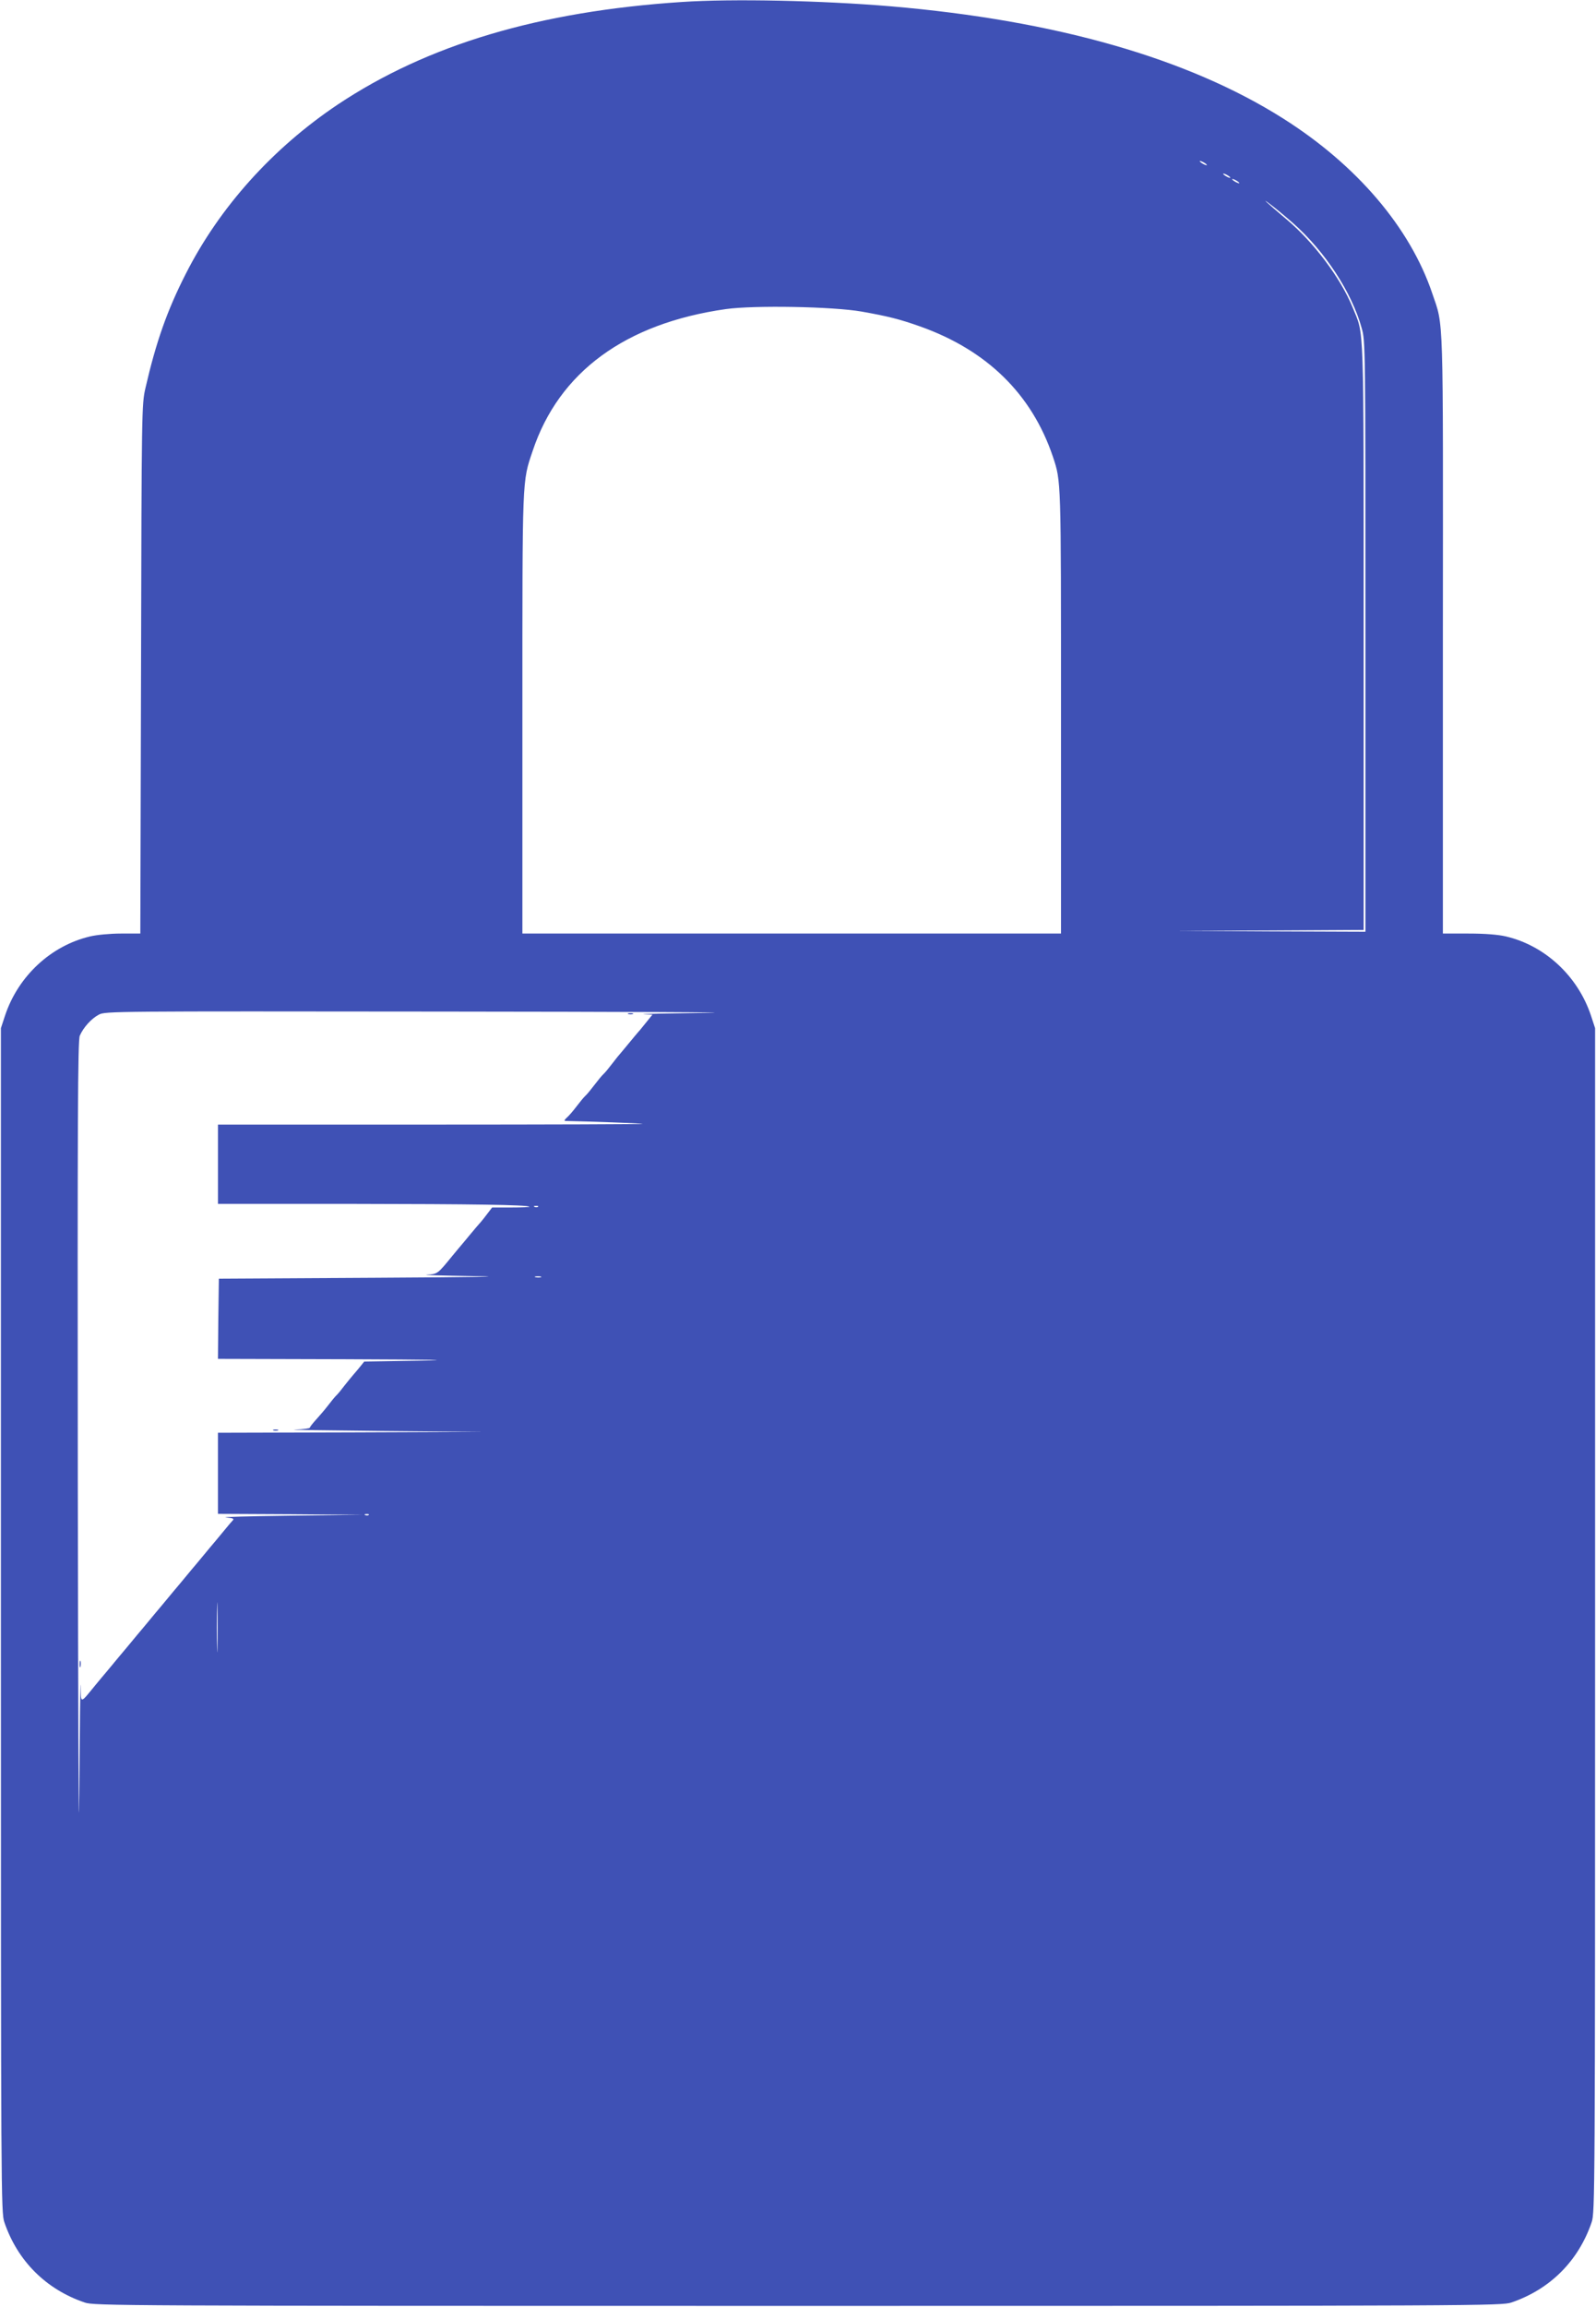 <?xml version="1.0" standalone="no"?>
<!DOCTYPE svg PUBLIC "-//W3C//DTD SVG 20010904//EN"
 "http://www.w3.org/TR/2001/REC-SVG-20010904/DTD/svg10.dtd">
<svg version="1.0" xmlns="http://www.w3.org/2000/svg"
 width="886pt" height="1280pt" viewBox="0 0 886 1280"
 preserveAspectRatio="xMidYMid meet">
<g transform="translate(0,1280) scale(0.1,-0.1)"
fill="#3f51b5" stroke="none">
<path d="M3785 12789 c-792 -52 -1412 -237 -1910 -569 -361 -242 -656 -569
-844 -940 -103 -202 -165 -378 -224 -635 -20 -89 -21 -114 -24 -1557 l-4
-1468 -107 0 c-60 0 -135 -7 -172 -16 -217 -51 -399 -220 -472 -439 l-23 -70
0 -3285 c0 -3185 1 -3287 19 -3340 73 -215 231 -373 446 -446 53 -18 169 -19
3960 -19 3791 0 3907 1 3960 19 215 73 373 231 446 446 18 53 19 155 19 3340
l0 3285 -23 70 c-73 219 -255 388 -472 439 -42 10 -115 16 -208 16 l-142 0 0
1658 c1 1820 5 1706 -59 1894 -123 365 -419 712 -827 970 -529 335 -1264 545
-2179 623 -381 32 -879 43 -1160 24z m2915 -905 c0 -2 -9 0 -20 6 -11 6 -20
13 -20 16 0 2 9 0 20 -6 11 -6 20 -13 20 -16z m130 -70 c0 -2 -9 0 -20 6 -11
6 -20 13 -20 16 0 2 9 0 20 -6 11 -6 20 -13 20 -16z m50 -30 c0 -2 -9 0 -20 6
-11 6 -20 13 -20 16 0 2 9 0 20 -6 11 -6 20 -13 20 -16z m297 -221 c179 -158
327 -385 382 -583 21 -74 21 -87 21 -1712 l0 -1638 -527 2 -528 3 523 2 522 3
0 1627 c0 1791 4 1667 -61 1827 -66 162 -215 361 -366 488 -116 98 -149 129
-88 82 28 -21 82 -66 122 -101z m-2393 -492 c146 -26 210 -42 323 -82 372
-132 621 -376 738 -723 46 -139 45 -116 45 -1417 l0 -1229 -1495 0 -1495 0 0
1219 c0 1327 -2 1284 57 1459 146 438 515 708 1073 787 159 22 595 14 754 -14z
m-859 -3891 c-220 -3 -378 -6 -351 -8 l48 -2 -38 -47 c-21 -27 -41 -50 -44
-53 -3 -3 -25 -30 -50 -60 -25 -30 -47 -57 -50 -60 -3 -3 -21 -25 -40 -50 -19
-25 -41 -52 -50 -60 -9 -8 -31 -35 -50 -60 -19 -25 -41 -52 -50 -60 -9 -8 -31
-35 -50 -60 -19 -25 -43 -53 -54 -62 -14 -13 -15 -18 -5 -18 117 -2 425 -13
428 -16 2 -2 -527 -4 -1177 -4 l-1182 0 0 -220 0 -220 743 0 c671 -1 975 -5
986 -16 2 -2 -43 -4 -101 -4 l-106 0 -26 -34 c-14 -19 -31 -40 -38 -48 -7 -7
-33 -38 -58 -68 -25 -30 -47 -57 -50 -60 -3 -3 -25 -30 -50 -60 -81 -99 -80
-99 -140 -103 -30 -2 89 -5 265 -8 203 -2 2 -6 -550 -9 l-870 -5 -3 -222 -2
-223 707 -2 c501 -2 620 -4 406 -8 l-301 -5 -20 -25 c-11 -14 -30 -36 -42 -50
-12 -14 -34 -41 -49 -60 -14 -19 -33 -42 -41 -50 -9 -8 -31 -35 -50 -60 -19
-25 -50 -60 -67 -79 -18 -20 -33 -39 -33 -43 0 -4 -37 -9 -82 -10 -46 -2 171
-5 482 -8 l565 -5 -737 -3 -738 -2 0 -225 0 -225 403 -2 402 -3 -405 -5 c-223
-3 -383 -7 -356 -10 44 -4 48 -7 35 -20 -8 -8 -34 -40 -59 -70 -25 -30 -47
-57 -50 -60 -3 -3 -25 -30 -50 -60 -25 -30 -47 -57 -50 -60 -3 -3 -25 -30 -50
-60 -25 -30 -47 -57 -50 -60 -3 -3 -25 -30 -50 -60 -25 -30 -47 -57 -50 -60
-3 -3 -25 -30 -50 -60 -25 -30 -47 -57 -50 -60 -3 -3 -25 -30 -50 -60 -25 -30
-47 -57 -50 -60 -3 -3 -25 -30 -50 -60 -25 -30 -47 -57 -50 -60 -3 -3 -25 -30
-50 -60 -87 -106 -80 -106 -82 -4 -2 49 -5 -224 -8 -606 -3 -382 -6 402 -8
1743 -2 2026 0 2443 11 2470 20 46 64 95 106 117 35 19 80 19 1906 17 1029 -1
1690 -4 1470 -7z m-938 -1076 c-3 -3 -12 -4 -19 -1 -8 3 -5 6 6 6 11 1 17 -2
13 -5z m16 -391 c-7 -2 -21 -2 -30 0 -10 3 -4 5 12 5 17 0 24 -2 18 -5z m-956
-1319 c-3 -3 -12 -4 -19 -1 -8 3 -5 6 6 6 11 1 17 -2 13 -5z m-840 -736 c-1
-62 -3 -12 -3 112 0 124 2 174 3 113 2 -62 2 -164 0 -225z"/>
<path d="M3488 7173 c6 -2 18 -2 25 0 6 3 1 5 -13 5 -14 0 -19 -2 -12 -5z"/>
<path d="M1518 4863 c6 -2 18 -2 25 0 6 3 1 5 -13 5 -14 0 -19 -2 -12 -5z"/>
<path d="M442 3565 c0 -16 2 -22 5 -12 2 9 2 23 0 30 -3 6 -5 -1 -5 -18z"/>
</g>
</svg>
